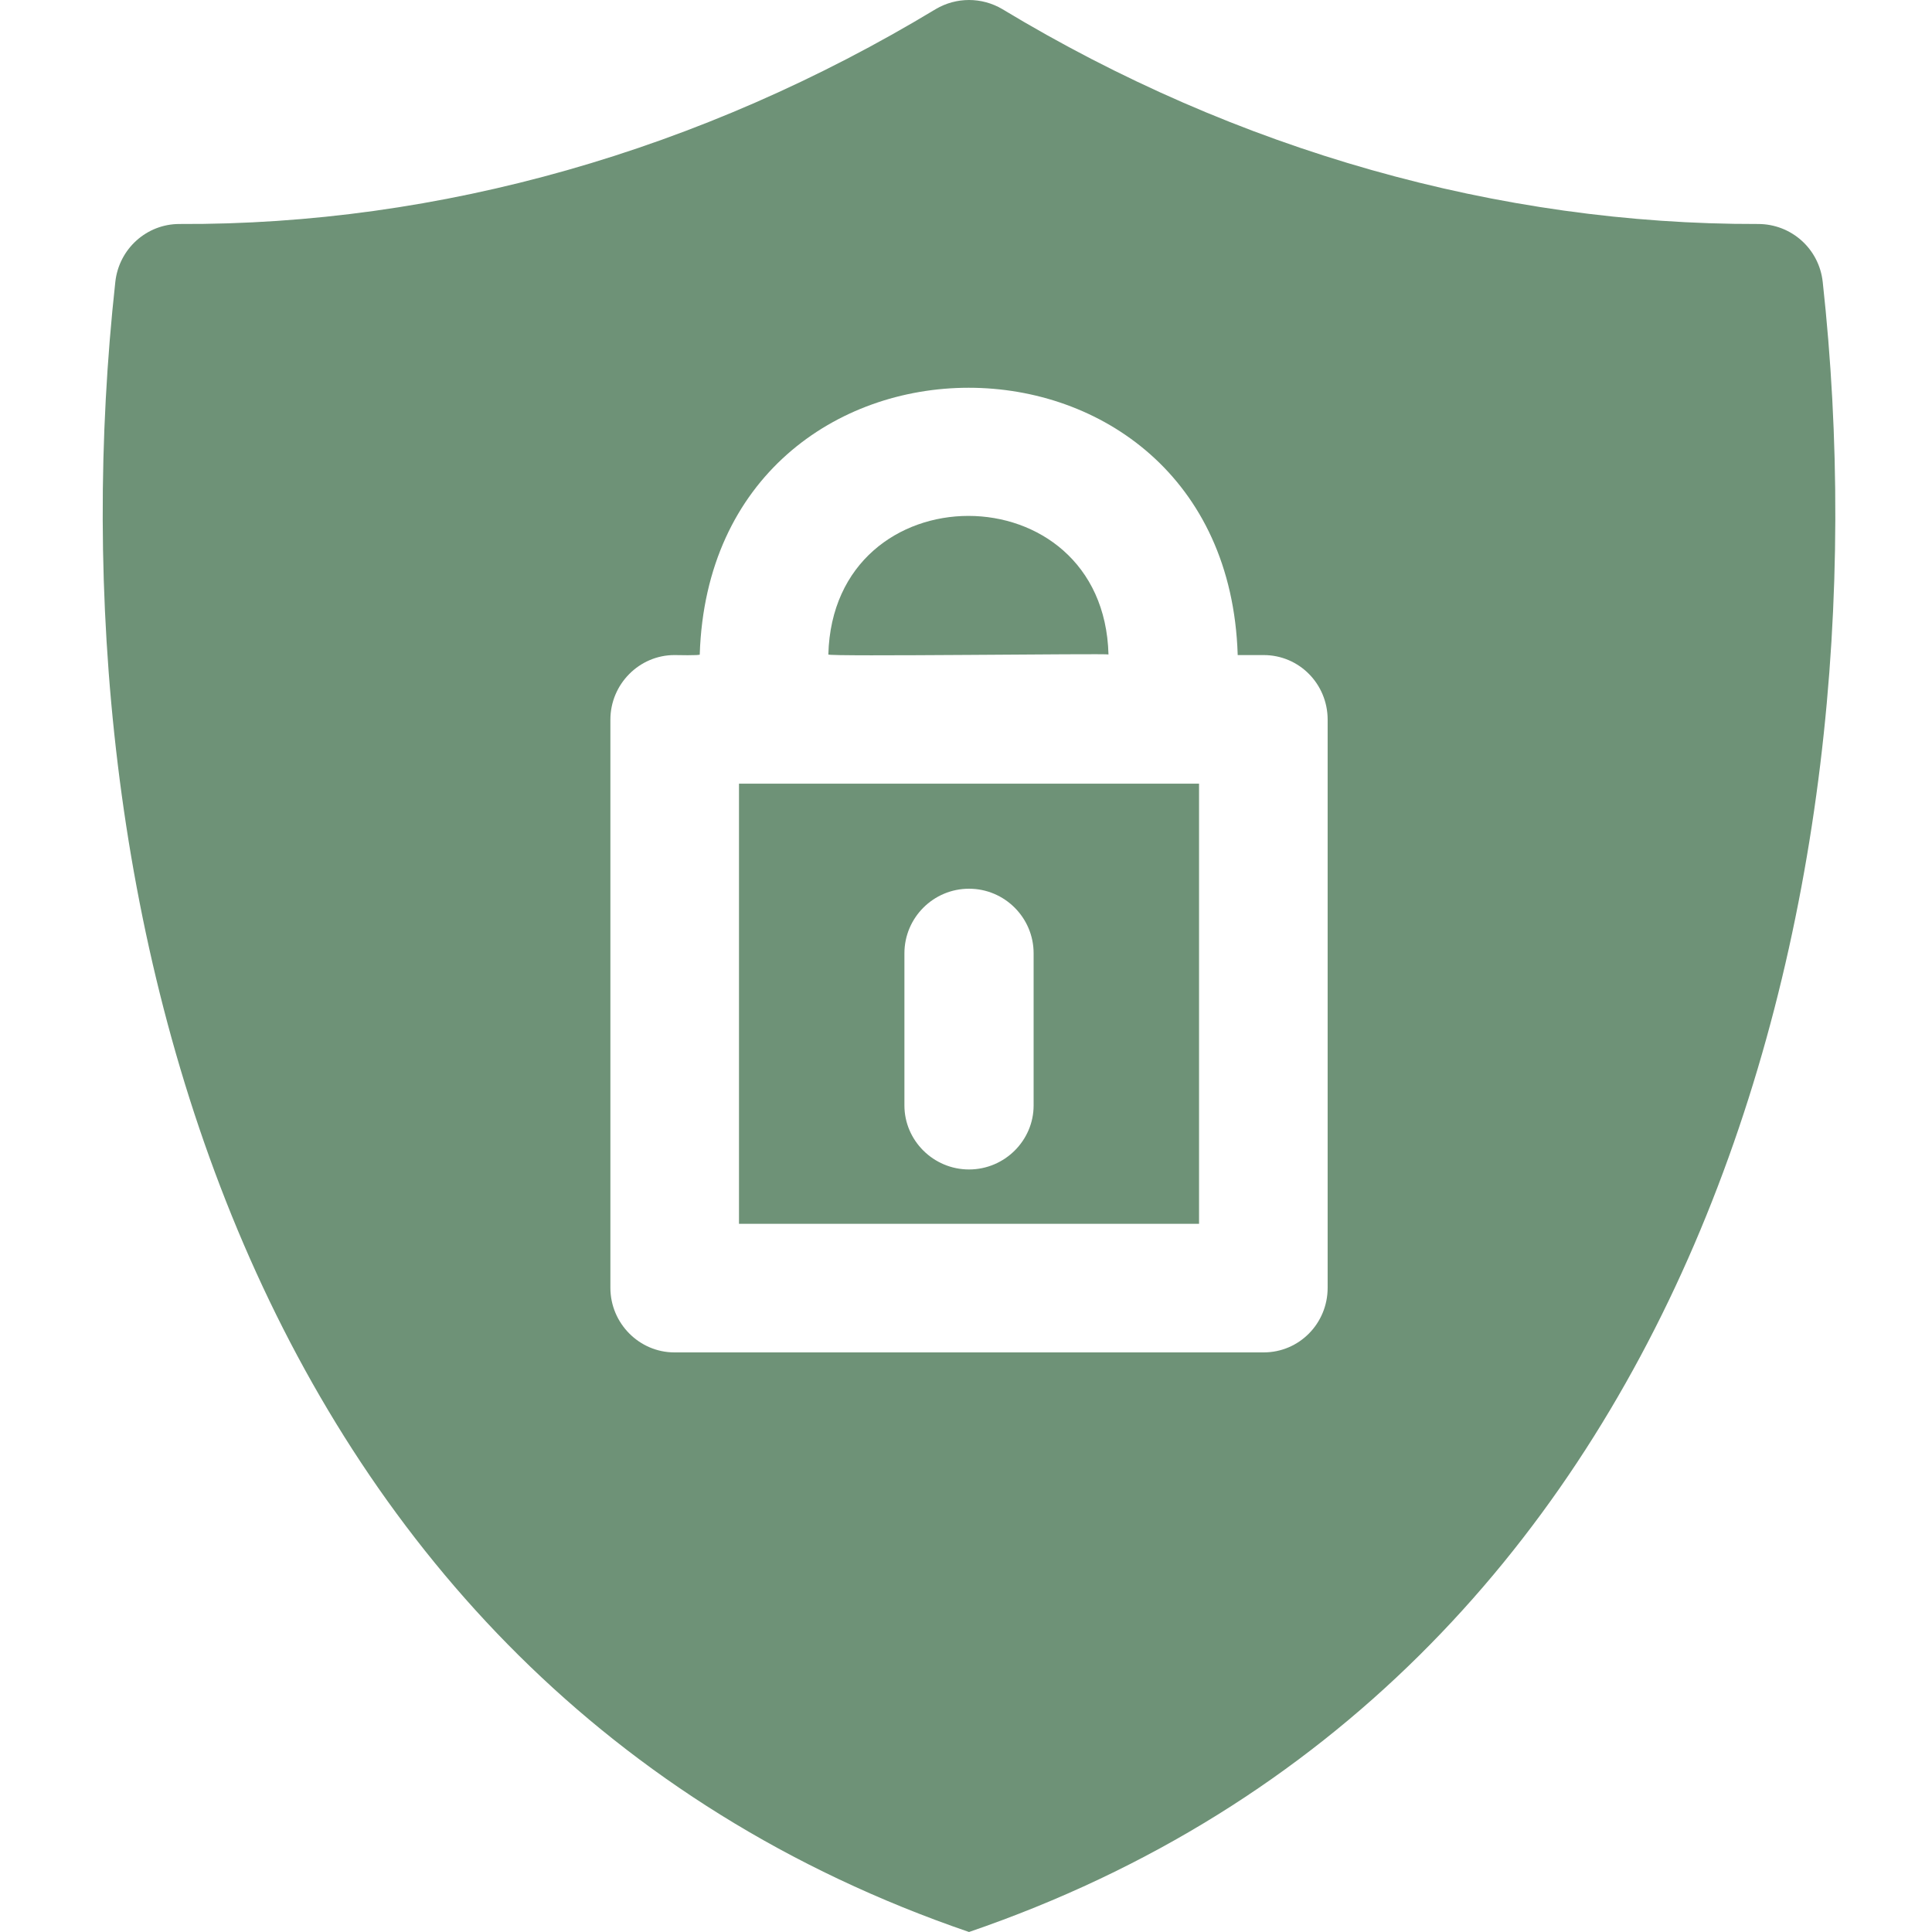<svg version="1.2" preserveAspectRatio="xMidYMid meet" height="1000" viewBox="0 0 750 750" zoomAndPan="magnify" width="1000" xmlns:xlink="http://www.w3.org/1999/xlink" xmlns="http://www.w3.org/2000/svg"><g id="b3b8751fbe"><path d="M 707.578 109.453 C 706.172 96.562 695.391 86.953 682.5 86.953 C 582.188 87.188 480.234 58.594 389.062 3.516 C 381.094 -1.172 371.25 -1.172 363.281 3.516 C 272.109 58.594 170.625 87.422 69.609 86.953 C 56.953 86.953 46.172 96.562 44.766 109.453 C 18.516 348.516 93.516 653.203 376.172 750 C 658.828 653.203 733.828 348.516 707.578 109.453 Z M 515.391 499.922 C 515.391 513.75 504.375 525 490.547 525 L 261.797 525 C 248.203 525 236.953 513.75 236.953 499.922 L 236.953 279.375 C 236.953 265.547 248.203 254.297 261.797 254.297 C 262.031 254.297 272.109 254.531 271.641 254.062 C 276.094 116.016 476.016 116.016 480.469 254.062 L 480.469 254.297 L 490.547 254.297 C 504.375 254.297 515.391 265.547 515.391 279.375 Z M 515.391 499.922" style="stroke:none;fill-rule:nonzero;fill:#6e9277;fill-opacity:1;"></path><path d="M 286.875 475.078 L 465.469 475.078 L 465.469 304.219 L 286.875 304.219 Z M 351.094 370.078 C 351.094 356.25 362.344 345 376.172 345 C 390 345 401.25 356.25 401.25 370.078 L 401.25 429.141 C 401.25 442.734 390 453.984 376.172 453.984 C 362.344 453.984 351.094 442.734 351.094 429.141 Z M 351.094 370.078" style="stroke:none;fill-rule:nonzero;fill:#6e9277;fill-opacity:1;"></path><path d="M 430.312 254.062 C 428.438 182.344 323.438 182.344 321.562 254.062 C 320.859 255 430.312 253.594 430.312 254.062 Z M 430.312 254.062" style="stroke:none;fill-rule:nonzero;fill:#6e9277;fill-opacity:1;"></path></g></svg>
